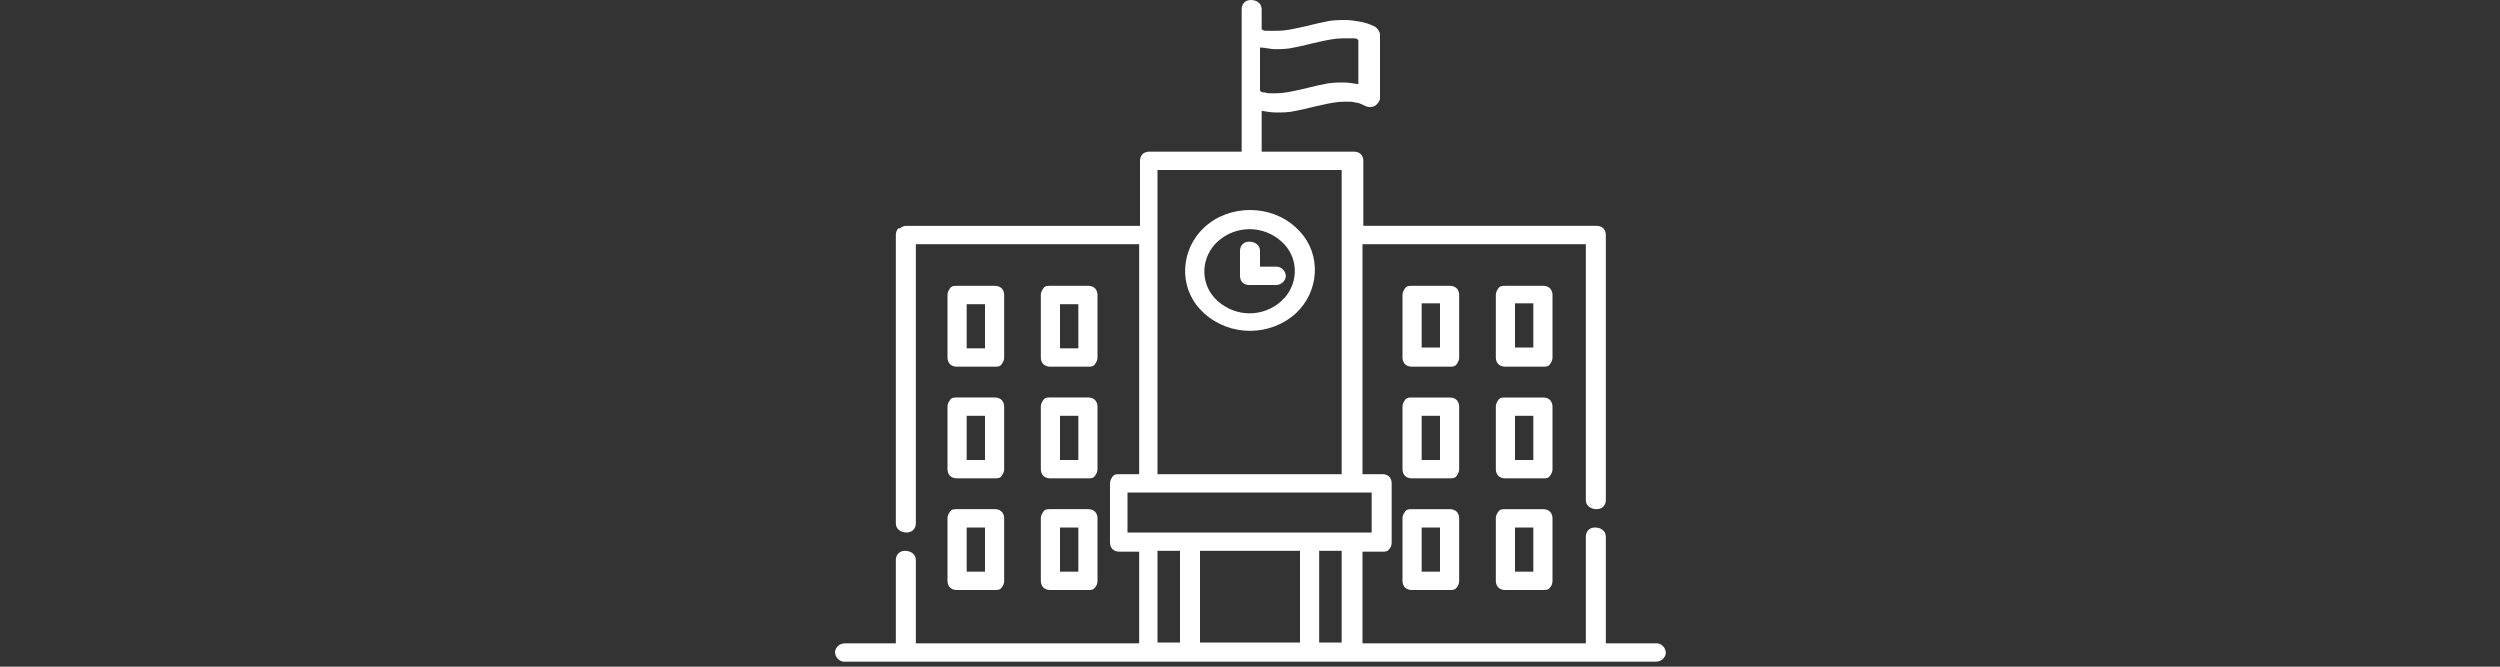<?xml version="1.0" encoding="UTF-8"?>
<svg id="_レイヤー_1" xmlns="http://www.w3.org/2000/svg" version="1.1" viewBox="0 0 300 80">
  <rect x="0" y="0" width="300" height="80" fill="#333333" stroke="none"/>
  <!-- Generator: Adobe Illustrator 29.5.1, SVG Export Plug-In . SVG Version: 2.1.0 Build 141)  -->
  <defs>
    <style>
      .st0 {
        fill: none;
      }

      .st1 {
        fill: #fff;
      }
    </style>
  </defs>
  <g id="_グループ_902">
    <path id="_パス_12985" class="st1" d="M107.8,27.4c-.2.2-.3.5-.3.8v34.6c0,.7.6,1.1,1.3,1.1s1.1-.5,1.1-1.1V29.3h26.8v27.6h-2.4c-.3,0-.6,0-.8.3s-.3.5-.3.8v7.1c0,.3.1.6.3.8.2.2.5.3.8.3h2.4v11h-26.8v-10c0-.7-.6-1.1-1.3-1.1s-1.1.5-1.1,1.1v10h-6.1c-.6,0-1.1.4-1.2,1,0,.6.4,1.1,1,1.2h97.5c.6,0,1.1-.4,1.2-1,0-.6-.4-1.1-1-1.2h-6.2v-12.8c0-.7-.6-1.1-1.3-1.1s-1.1.5-1.1,1.1v12.8h-26.8v-11h2.4c.3,0,.6,0,.8-.3.2-.2.3-.5.3-.8v-7.1c0-.3-.1-.6-.3-.8s-.5-.3-.8-.3h-2.4v-27.6h26.8v30.7c0,.7.6,1.1,1.3,1.1s1.1-.5,1.1-1.1v-31.8c0-.3-.1-.6-.3-.8-.2-.2-.5-.3-.8-.3h-28v-7.8c0-.3-.1-.6-.3-.8-.2-.2-.5-.3-.8-.3h-11.1v-4.9h0c.6.1,1.2.2,1.8.2s1.5,0,2.3-.2c1.1-.2,2.1-.5,3.1-.7.9-.2,1.8-.4,2.8-.4s.8,0,1.2.1c.4,0,.8.2,1.2.4s.8.2,1.2,0c.3-.2.6-.6.6-.9v-7.6c0-.4-.3-.8-.6-1-.6-.3-1.2-.5-1.8-.6s-1.2-.2-1.8-.2-1.5,0-2.3.2c-1.1.2-2.1.5-3.1.7-.9.2-1.8.4-2.8.4s-.8,0-1.2,0c-.2,0-.4,0-.6-.2V1.1c0-.7-.6-1.1-1.3-1.1s-1.1.5-1.1,1.1v17.1h-11.1c-.3,0-.6.1-.8.3-.2.2-.3.5-.3.8v7.8h-28c-.3,0-.6.1-.8.3M141.6,77.1h-2.7v-11h2.7v11ZM156,77.1h-12v-11h12v11ZM161,77.1h-2.7v-11h2.7v11ZM151.2,5.7h0c.6,0,1.2.2,1.8.2s1.5,0,2.3-.2c1.1-.2,2.1-.5,3.1-.7.9-.2,1.8-.4,2.8-.4s.8,0,1.2,0c.2,0,.4,0,.6.2v5.3h0c-.6-.1-1.2-.2-1.8-.2s-1.5,0-2.3.2c-1.1.2-2.1.5-3.1.7-.9.2-1.8.4-2.8.4s-.8,0-1.2-.1c-.2,0-.4,0-.6-.2,0,0,0-5.3,0-5.3ZM138.9,20.4h22.1v36.5h-22.1V20.4ZM164.6,59.1v4.8h-29.3v-4.8h29.3Z"/>
    <path id="_パス_12986" class="st0" d="M151.8,11.2c.4,0,.8.1,1.2.1.9,0,1.9-.2,2.8-.4,1-.2,2-.5,3.1-.7.7-.1,1.5-.2,2.3-.2s1.2,0,1.8.2h0v-5.3c-.2,0-.4,0-.6-.2-.4,0-.8,0-1.2,0-.9,0-1.9.2-2.8.4-1,.2-2,.5-3.1.7-.7,0-1.5.2-2.3.2s-1.2,0-1.8-.2h0v5.3c.2,0,.4.1.6.2"/>
    <rect id="_長方形_601" class="st0" x="116" y="36.5" width="2.2" height="5.3"/>
    <path id="_パス_12987" class="st1" d="M114.8,44h4.6c.3,0,.6,0,.8-.3s.3-.5.3-.8v-7.5c0-.3-.1-.6-.3-.8s-.5-.3-.8-.3h-4.6c-.3,0-.6,0-.8.3s-.3.5-.3.8v7.5c0,.3.1.6.3.8s.5.3.8.3M116,36.5h2.2v5.3h-2.2v-5.3Z"/>
    <rect id="_長方形_602" class="st0" x="127.2" y="36.5" width="2.2" height="5.3"/>
    <path id="_パス_12988" class="st1" d="M126,44h4.6c.3,0,.6,0,.8-.3s.3-.5.3-.8v-7.5c0-.3-.1-.6-.3-.8s-.5-.3-.8-.3h-4.6c-.3,0-.6,0-.8.3s-.3.5-.3.8v7.5c0,.3.1.6.3.8s.5.3.8.3M127.2,36.5h2.2v5.3h-2.2v-5.3Z"/>
    <rect id="_長方形_603" class="st0" x="116" y="49.9" width="2.2" height="5.3"/>
    <path id="_パス_12989" class="st1" d="M114.8,57.4h4.6c.3,0,.6,0,.8-.3s.3-.5.3-.8v-7.5c0-.3-.1-.6-.3-.8s-.5-.3-.8-.3h-4.6c-.3,0-.6,0-.8.3s-.3.5-.3.8v7.5c0,.3.1.6.3.8s.5.3.8.3M116,49.9h2.2v5.3h-2.2v-5.3Z"/>
    <rect id="_長方形_604" class="st0" x="127.2" y="49.9" width="2.2" height="5.3"/>
    <path id="_パス_12990" class="st1" d="M126,57.4h4.6c.3,0,.6,0,.8-.3s.3-.5.3-.8v-7.5c0-.3-.1-.6-.3-.8s-.5-.3-.8-.3h-4.6c-.3,0-.6,0-.8.3s-.3.5-.3.8v7.5c0,.3.1.6.3.8s.5.3.8.3M127.2,49.9h2.2v5.3h-2.2v-5.3Z"/>
    <rect id="_長方形_605" class="st0" x="116" y="63.3" width="2.2" height="5.3"/>
    <path id="_パス_12991" class="st1" d="M114.8,70.8h4.6c.3,0,.6,0,.8-.3.2-.2.3-.5.3-.8v-7.5c0-.3-.1-.6-.3-.8s-.5-.3-.8-.3h-4.6c-.3,0-.6,0-.8.3s-.3.5-.3.8v7.5c0,.3.1.6.3.8.2.2.5.3.8.3M116,63.3h2.2v5.3h-2.2v-5.3Z"/>
    <rect id="_長方形_606" class="st0" x="127.2" y="63.3" width="2.2" height="5.3"/>
    <path id="_パス_12992" class="st1" d="M126,70.8h4.6c.3,0,.6,0,.8-.3.2-.2.3-.5.3-.8v-7.5c0-.3-.1-.6-.3-.8s-.5-.3-.8-.3h-4.6c-.3,0-.6,0-.8.3s-.3.5-.3.8v7.5c0,.3.1.6.3.8.2.2.5.3.8.3M127.2,63.3h2.2v5.3h-2.2v-5.3Z"/>
    <rect id="_長方形_607" class="st0" x="170.6" y="36.5" width="2.2" height="5.3"/>
    <path id="_パス_12993" class="st1" d="M174,34.3h-4.6c-.3,0-.6,0-.8.3s-.3.5-.3.8v7.5c0,.3.1.6.3.8s.5.3.8.3h4.6c.3,0,.6,0,.8-.3s.3-.5.3-.8v-7.5c0-.3-.1-.6-.3-.8s-.5-.3-.8-.3M172.8,41.7h-2.2v-5.3h2.2v5.3Z"/>
    <rect id="_長方形_608" class="st0" x="181.8" y="36.5" width="2.2" height="5.3"/>
    <path id="_パス_12994" class="st1" d="M185.2,34.3h-4.6c-.3,0-.6,0-.8.3s-.3.5-.3.8v7.5c0,.3.1.6.3.8s.5.3.8.3h4.6c.3,0,.6,0,.8-.3s.3-.5.3-.8v-7.5c0-.3-.1-.6-.3-.8s-.5-.3-.8-.3M184,41.7h-2.2v-5.3h2.2v5.3Z"/>
    <rect id="_長方形_609" class="st0" x="170.6" y="49.9" width="2.2" height="5.3"/>
    <path id="_パス_12995" class="st1" d="M174,47.7h-4.6c-.3,0-.6,0-.8.3s-.3.5-.3.8v7.5c0,.3.1.6.3.8s.5.3.8.3h4.6c.3,0,.6,0,.8-.3s.3-.5.3-.8v-7.5c0-.3-.1-.6-.3-.8s-.5-.3-.8-.3M172.8,55.2h-2.2v-5.3h2.2v5.3Z"/>
    <rect id="_長方形_610" class="st0" x="181.8" y="49.9" width="2.2" height="5.3"/>
    <path id="_パス_12996" class="st1" d="M185.2,47.7h-4.6c-.3,0-.6,0-.8.3s-.3.5-.3.8v7.5c0,.3.1.6.3.8s.5.3.8.3h4.6c.3,0,.6,0,.8-.3s.3-.5.3-.8v-7.5c0-.3-.1-.6-.3-.8s-.5-.3-.8-.3M184,55.2h-2.2v-5.3h2.2v5.3Z"/>
    <rect id="_長方形_611" class="st0" x="170.6" y="63.3" width="2.2" height="5.3"/>
    <path id="_パス_12997" class="st1" d="M174,61.1h-4.6c-.3,0-.6,0-.8.3s-.3.5-.3.8v7.5c0,.3.1.6.3.8.2.2.5.3.8.3h4.6c.3,0,.6,0,.8-.3.2-.2.3-.5.3-.8v-7.5c0-.3-.1-.6-.3-.8s-.5-.3-.8-.3M172.8,68.6h-2.2v-5.3h2.2v5.3Z"/>
    <rect id="_長方形_612" class="st0" x="181.8" y="63.3" width="2.2" height="5.3"/>
    <path id="_パス_12998" class="st1" d="M185.2,61.1h-4.6c-.3,0-.6,0-.8.3s-.3.5-.3.8v7.5c0,.3.1.6.3.8.2.2.5.3.8.3h4.6c.3,0,.6,0,.8-.3.2-.2.3-.5.3-.8v-7.5c0-.3-.1-.6-.3-.8s-.5-.3-.8-.3M184,68.6h-2.2v-5.3h2.2v5.3Z"/>
    <path id="_パス_12999" class="st0" d="M150,27.4c-1.4,0-2.8.5-3.8,1.5-2,1.8-2.1,4.8-.3,6.8.1,0,.2.2.3.3,2.2,2,5.5,2,7.7,0,2-1.8,2.1-4.8.3-6.8-.1-.1-.2-.2-.3-.3-1-1-2.4-1.5-3.8-1.5M154.4,33.1c0,.6-.6,1.1-1.2,1.1h-3.2c-.3,0-.6,0-.8-.3s-.3-.5-.3-.8v-3c0-.7.6-1.1,1.3-1.1s1.1.5,1.1,1.1v1.9h2.1c.6,0,1.2.5,1.2,1.1"/>
    <path id="_パス_13000" class="st1" d="M150,25.2c-2,0-4,.7-5.5,2.1-2.8,2.6-3.1,7-.5,9.8.2.2.3.3.5.5,3.1,2.8,7.9,2.8,11,0,2.8-2.6,3.1-7,.5-9.8-.2-.2-.3-.3-.5-.5-1.5-1.4-3.5-2.1-5.5-2.1M153.8,36.1c-2.2,2-5.5,2-7.7,0-2-1.8-2.1-4.8-.3-6.8.1-.1.2-.2.3-.3,2.2-2,5.5-2,7.7,0,2,1.8,2.1,4.8.3,6.8-.1,0-.2.2-.3.3"/>
    <path id="_パス_13001" class="st1" d="M151.2,32v-1.9c0-.7-.6-1.1-1.3-1.1s-1.1.5-1.1,1.1v3c0,.3.1.6.3.8s.5.3.8.3h3.2c.6,0,1.1-.4,1.2-1,0-.6-.4-1.1-1-1.2h-2.2.1Z"/>
    <rect id="_長方形_613" class="st0" x="144" y="66.2" width="12" height="11"/>
  </g>
</svg>